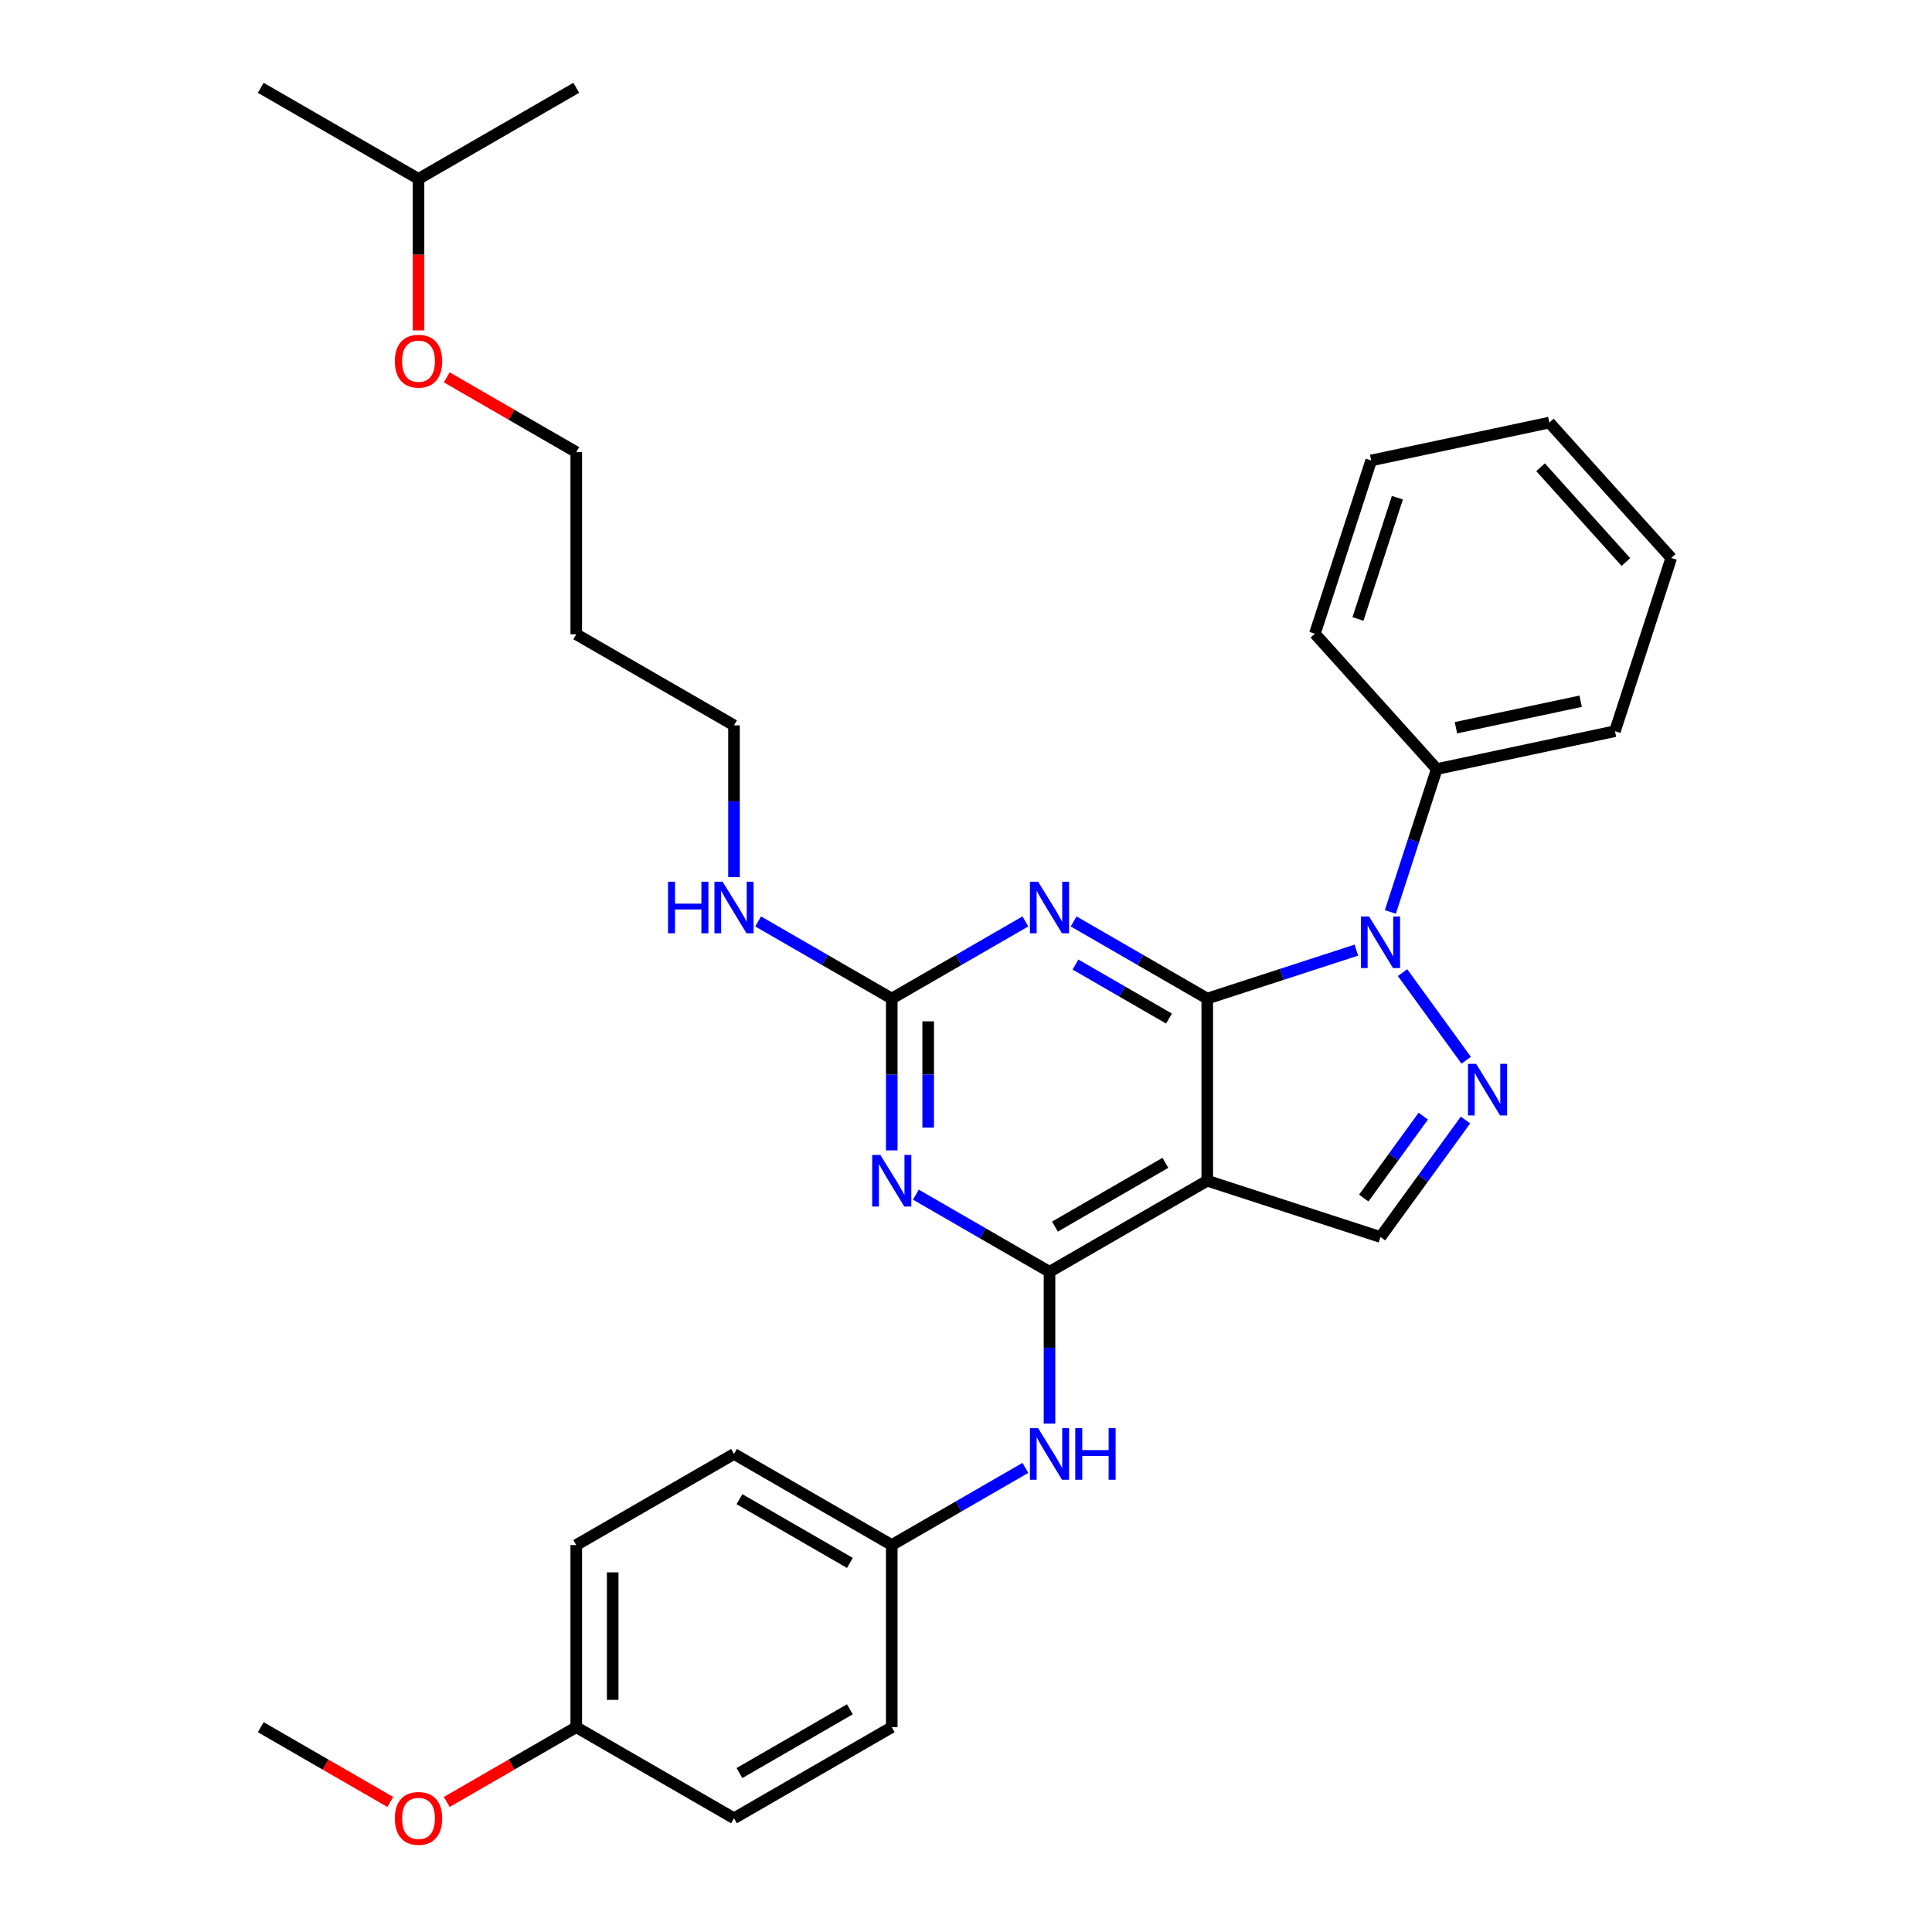<?xml version='1.0' encoding='iso-8859-1'?>
<svg version='1.1' baseProfile='full'
              xmlns='http://www.w3.org/2000/svg'
                      xmlns:rdkit='http://www.rdkit.org/xml'
                      xmlns:xlink='http://www.w3.org/1999/xlink'
                  xml:space='preserve'
width='1000px' height='1000px' viewBox='0 0 1000 1000'>
<!-- END OF HEADER -->
<rect style='opacity:1.0;fill:#FFFFFF;stroke:none' width='1000' height='1000' x='0' y='0'> </rect>
<path class='bond-0' d='M 624.872,516.863 L 663.464,504.323' style='fill:none;fill-rule:evenodd;stroke:#000000;stroke-width:6px;stroke-linecap:butt;stroke-linejoin:miter;stroke-opacity:1' />
<path class='bond-0' d='M 663.464,504.323 L 702.056,491.784' style='fill:none;fill-rule:evenodd;stroke:#0000FF;stroke-width:6px;stroke-linecap:butt;stroke-linejoin:miter;stroke-opacity:1' />
<path class='bond-1' d='M 624.872,516.863 L 624.872,611.144' style='fill:none;fill-rule:evenodd;stroke:#000000;stroke-width:6px;stroke-linecap:butt;stroke-linejoin:miter;stroke-opacity:1' />
<path class='bond-3' d='M 624.872,516.863 L 590.288,496.896' style='fill:none;fill-rule:evenodd;stroke:#000000;stroke-width:6px;stroke-linecap:butt;stroke-linejoin:miter;stroke-opacity:1' />
<path class='bond-3' d='M 590.288,496.896 L 555.705,476.929' style='fill:none;fill-rule:evenodd;stroke:#0000FF;stroke-width:6px;stroke-linecap:butt;stroke-linejoin:miter;stroke-opacity:1' />
<path class='bond-3' d='M 605.069,527.203 L 580.86,513.226' style='fill:none;fill-rule:evenodd;stroke:#000000;stroke-width:6px;stroke-linecap:butt;stroke-linejoin:miter;stroke-opacity:1' />
<path class='bond-3' d='M 580.86,513.226 L 556.652,499.249' style='fill:none;fill-rule:evenodd;stroke:#0000FF;stroke-width:6px;stroke-linecap:butt;stroke-linejoin:miter;stroke-opacity:1' />
<path class='bond-4' d='M 725.951,503.435 L 758.897,548.782' style='fill:none;fill-rule:evenodd;stroke:#0000FF;stroke-width:6px;stroke-linecap:butt;stroke-linejoin:miter;stroke-opacity:1' />
<path class='bond-9' d='M 719.643,472.021 L 731.658,435.041' style='fill:none;fill-rule:evenodd;stroke:#0000FF;stroke-width:6px;stroke-linecap:butt;stroke-linejoin:miter;stroke-opacity:1' />
<path class='bond-9' d='M 731.658,435.041 L 743.674,398.061' style='fill:none;fill-rule:evenodd;stroke:#000000;stroke-width:6px;stroke-linecap:butt;stroke-linejoin:miter;stroke-opacity:1' />
<path class='bond-2' d='M 624.872,611.144 L 543.222,658.285' style='fill:none;fill-rule:evenodd;stroke:#000000;stroke-width:6px;stroke-linecap:butt;stroke-linejoin:miter;stroke-opacity:1' />
<path class='bond-2' d='M 603.196,601.885 L 546.041,634.884' style='fill:none;fill-rule:evenodd;stroke:#000000;stroke-width:6px;stroke-linecap:butt;stroke-linejoin:miter;stroke-opacity:1' />
<path class='bond-7' d='M 624.872,611.144 L 714.539,640.279' style='fill:none;fill-rule:evenodd;stroke:#000000;stroke-width:6px;stroke-linecap:butt;stroke-linejoin:miter;stroke-opacity:1' />
<path class='bond-8' d='M 543.222,658.285 L 543.222,697.572' style='fill:none;fill-rule:evenodd;stroke:#000000;stroke-width:6px;stroke-linecap:butt;stroke-linejoin:miter;stroke-opacity:1' />
<path class='bond-8' d='M 543.222,697.572 L 543.222,736.86' style='fill:none;fill-rule:evenodd;stroke:#0000FF;stroke-width:6px;stroke-linecap:butt;stroke-linejoin:miter;stroke-opacity:1' />
<path class='bond-32' d='M 543.222,658.285 L 508.638,638.318' style='fill:none;fill-rule:evenodd;stroke:#000000;stroke-width:6px;stroke-linecap:butt;stroke-linejoin:miter;stroke-opacity:1' />
<path class='bond-32' d='M 508.638,638.318 L 474.054,618.351' style='fill:none;fill-rule:evenodd;stroke:#0000FF;stroke-width:6px;stroke-linecap:butt;stroke-linejoin:miter;stroke-opacity:1' />
<path class='bond-6' d='M 530.739,476.929 L 496.155,496.896' style='fill:none;fill-rule:evenodd;stroke:#0000FF;stroke-width:6px;stroke-linecap:butt;stroke-linejoin:miter;stroke-opacity:1' />
<path class='bond-6' d='M 496.155,496.896 L 461.571,516.863' style='fill:none;fill-rule:evenodd;stroke:#000000;stroke-width:6px;stroke-linecap:butt;stroke-linejoin:miter;stroke-opacity:1' />
<path class='bond-31' d='M 758.544,579.711 L 736.542,609.995' style='fill:none;fill-rule:evenodd;stroke:#0000FF;stroke-width:6px;stroke-linecap:butt;stroke-linejoin:miter;stroke-opacity:1' />
<path class='bond-31' d='M 736.542,609.995 L 714.539,640.279' style='fill:none;fill-rule:evenodd;stroke:#000000;stroke-width:6px;stroke-linecap:butt;stroke-linejoin:miter;stroke-opacity:1' />
<path class='bond-31' d='M 736.689,577.713 L 721.287,598.911' style='fill:none;fill-rule:evenodd;stroke:#0000FF;stroke-width:6px;stroke-linecap:butt;stroke-linejoin:miter;stroke-opacity:1' />
<path class='bond-31' d='M 721.287,598.911 L 705.885,620.11' style='fill:none;fill-rule:evenodd;stroke:#000000;stroke-width:6px;stroke-linecap:butt;stroke-linejoin:miter;stroke-opacity:1' />
<path class='bond-5' d='M 461.571,595.437 L 461.571,556.15' style='fill:none;fill-rule:evenodd;stroke:#0000FF;stroke-width:6px;stroke-linecap:butt;stroke-linejoin:miter;stroke-opacity:1' />
<path class='bond-5' d='M 461.571,556.15 L 461.571,516.863' style='fill:none;fill-rule:evenodd;stroke:#000000;stroke-width:6px;stroke-linecap:butt;stroke-linejoin:miter;stroke-opacity:1' />
<path class='bond-5' d='M 480.428,583.651 L 480.428,556.15' style='fill:none;fill-rule:evenodd;stroke:#0000FF;stroke-width:6px;stroke-linecap:butt;stroke-linejoin:miter;stroke-opacity:1' />
<path class='bond-5' d='M 480.428,556.15 L 480.428,528.649' style='fill:none;fill-rule:evenodd;stroke:#000000;stroke-width:6px;stroke-linecap:butt;stroke-linejoin:miter;stroke-opacity:1' />
<path class='bond-10' d='M 461.571,516.863 L 426.988,496.896' style='fill:none;fill-rule:evenodd;stroke:#000000;stroke-width:6px;stroke-linecap:butt;stroke-linejoin:miter;stroke-opacity:1' />
<path class='bond-10' d='M 426.988,496.896 L 392.404,476.929' style='fill:none;fill-rule:evenodd;stroke:#0000FF;stroke-width:6px;stroke-linecap:butt;stroke-linejoin:miter;stroke-opacity:1' />
<path class='bond-11' d='M 530.739,759.774 L 496.155,779.741' style='fill:none;fill-rule:evenodd;stroke:#0000FF;stroke-width:6px;stroke-linecap:butt;stroke-linejoin:miter;stroke-opacity:1' />
<path class='bond-11' d='M 496.155,779.741 L 461.571,799.708' style='fill:none;fill-rule:evenodd;stroke:#000000;stroke-width:6px;stroke-linecap:butt;stroke-linejoin:miter;stroke-opacity:1' />
<path class='bond-21' d='M 743.674,398.061 L 835.895,378.459' style='fill:none;fill-rule:evenodd;stroke:#000000;stroke-width:6px;stroke-linecap:butt;stroke-linejoin:miter;stroke-opacity:1' />
<path class='bond-21' d='M 753.587,376.676 L 818.142,362.955' style='fill:none;fill-rule:evenodd;stroke:#000000;stroke-width:6px;stroke-linecap:butt;stroke-linejoin:miter;stroke-opacity:1' />
<path class='bond-22' d='M 743.674,398.061 L 680.587,327.996' style='fill:none;fill-rule:evenodd;stroke:#000000;stroke-width:6px;stroke-linecap:butt;stroke-linejoin:miter;stroke-opacity:1' />
<path class='bond-20' d='M 379.921,454.015 L 379.921,414.727' style='fill:none;fill-rule:evenodd;stroke:#0000FF;stroke-width:6px;stroke-linecap:butt;stroke-linejoin:miter;stroke-opacity:1' />
<path class='bond-20' d='M 379.921,414.727 L 379.921,375.44' style='fill:none;fill-rule:evenodd;stroke:#000000;stroke-width:6px;stroke-linecap:butt;stroke-linejoin:miter;stroke-opacity:1' />
<path class='bond-13' d='M 461.571,799.708 L 461.571,893.989' style='fill:none;fill-rule:evenodd;stroke:#000000;stroke-width:6px;stroke-linecap:butt;stroke-linejoin:miter;stroke-opacity:1' />
<path class='bond-14' d='M 461.571,799.708 L 379.921,752.567' style='fill:none;fill-rule:evenodd;stroke:#000000;stroke-width:6px;stroke-linecap:butt;stroke-linejoin:miter;stroke-opacity:1' />
<path class='bond-14' d='M 439.896,808.967 L 382.74,775.968' style='fill:none;fill-rule:evenodd;stroke:#000000;stroke-width:6px;stroke-linecap:butt;stroke-linejoin:miter;stroke-opacity:1' />
<path class='bond-12' d='M 298.271,893.989 L 298.271,799.708' style='fill:none;fill-rule:evenodd;stroke:#000000;stroke-width:6px;stroke-linecap:butt;stroke-linejoin:miter;stroke-opacity:1' />
<path class='bond-12' d='M 317.127,879.847 L 317.127,813.85' style='fill:none;fill-rule:evenodd;stroke:#000000;stroke-width:6px;stroke-linecap:butt;stroke-linejoin:miter;stroke-opacity:1' />
<path class='bond-18' d='M 298.271,893.989 L 264.752,913.341' style='fill:none;fill-rule:evenodd;stroke:#000000;stroke-width:6px;stroke-linecap:butt;stroke-linejoin:miter;stroke-opacity:1' />
<path class='bond-18' d='M 264.752,913.341 L 231.234,932.693' style='fill:none;fill-rule:evenodd;stroke:#FF0000;stroke-width:6px;stroke-linecap:butt;stroke-linejoin:miter;stroke-opacity:1' />
<path class='bond-34' d='M 298.271,893.989 L 379.921,941.13' style='fill:none;fill-rule:evenodd;stroke:#000000;stroke-width:6px;stroke-linecap:butt;stroke-linejoin:miter;stroke-opacity:1' />
<path class='bond-16' d='M 461.571,893.989 L 379.921,941.13' style='fill:none;fill-rule:evenodd;stroke:#000000;stroke-width:6px;stroke-linecap:butt;stroke-linejoin:miter;stroke-opacity:1' />
<path class='bond-16' d='M 439.896,884.73 L 382.74,917.729' style='fill:none;fill-rule:evenodd;stroke:#000000;stroke-width:6px;stroke-linecap:butt;stroke-linejoin:miter;stroke-opacity:1' />
<path class='bond-15' d='M 379.921,752.567 L 298.271,799.708' style='fill:none;fill-rule:evenodd;stroke:#000000;stroke-width:6px;stroke-linecap:butt;stroke-linejoin:miter;stroke-opacity:1' />
<path class='bond-17' d='M 298.271,328.299 L 379.921,375.44' style='fill:none;fill-rule:evenodd;stroke:#000000;stroke-width:6px;stroke-linecap:butt;stroke-linejoin:miter;stroke-opacity:1' />
<path class='bond-23' d='M 298.271,328.299 L 298.271,234.018' style='fill:none;fill-rule:evenodd;stroke:#000000;stroke-width:6px;stroke-linecap:butt;stroke-linejoin:miter;stroke-opacity:1' />
<path class='bond-25' d='M 202.007,932.693 L 168.489,913.341' style='fill:none;fill-rule:evenodd;stroke:#FF0000;stroke-width:6px;stroke-linecap:butt;stroke-linejoin:miter;stroke-opacity:1' />
<path class='bond-25' d='M 168.489,913.341 L 134.97,893.989' style='fill:none;fill-rule:evenodd;stroke:#000000;stroke-width:6px;stroke-linecap:butt;stroke-linejoin:miter;stroke-opacity:1' />
<path class='bond-19' d='M 231.234,195.314 L 264.752,214.666' style='fill:none;fill-rule:evenodd;stroke:#FF0000;stroke-width:6px;stroke-linecap:butt;stroke-linejoin:miter;stroke-opacity:1' />
<path class='bond-19' d='M 264.752,214.666 L 298.271,234.018' style='fill:none;fill-rule:evenodd;stroke:#000000;stroke-width:6px;stroke-linecap:butt;stroke-linejoin:miter;stroke-opacity:1' />
<path class='bond-24' d='M 216.621,171.019 L 216.621,131.807' style='fill:none;fill-rule:evenodd;stroke:#FF0000;stroke-width:6px;stroke-linecap:butt;stroke-linejoin:miter;stroke-opacity:1' />
<path class='bond-24' d='M 216.621,131.807 L 216.621,92.595' style='fill:none;fill-rule:evenodd;stroke:#000000;stroke-width:6px;stroke-linecap:butt;stroke-linejoin:miter;stroke-opacity:1' />
<path class='bond-28' d='M 835.895,378.459 L 865.03,288.792' style='fill:none;fill-rule:evenodd;stroke:#000000;stroke-width:6px;stroke-linecap:butt;stroke-linejoin:miter;stroke-opacity:1' />
<path class='bond-29' d='M 680.587,327.996 L 709.722,238.329' style='fill:none;fill-rule:evenodd;stroke:#000000;stroke-width:6px;stroke-linecap:butt;stroke-linejoin:miter;stroke-opacity:1' />
<path class='bond-29' d='M 702.891,320.373 L 723.285,257.606' style='fill:none;fill-rule:evenodd;stroke:#000000;stroke-width:6px;stroke-linecap:butt;stroke-linejoin:miter;stroke-opacity:1' />
<path class='bond-26' d='M 216.621,92.595 L 134.97,45.455' style='fill:none;fill-rule:evenodd;stroke:#000000;stroke-width:6px;stroke-linecap:butt;stroke-linejoin:miter;stroke-opacity:1' />
<path class='bond-27' d='M 216.621,92.595 L 298.271,45.455' style='fill:none;fill-rule:evenodd;stroke:#000000;stroke-width:6px;stroke-linecap:butt;stroke-linejoin:miter;stroke-opacity:1' />
<path class='bond-33' d='M 865.03,288.792 L 801.943,218.727' style='fill:none;fill-rule:evenodd;stroke:#000000;stroke-width:6px;stroke-linecap:butt;stroke-linejoin:miter;stroke-opacity:1' />
<path class='bond-33' d='M 841.554,290.899 L 797.393,241.854' style='fill:none;fill-rule:evenodd;stroke:#000000;stroke-width:6px;stroke-linecap:butt;stroke-linejoin:miter;stroke-opacity:1' />
<path class='bond-30' d='M 709.722,238.329 L 801.943,218.727' style='fill:none;fill-rule:evenodd;stroke:#000000;stroke-width:6px;stroke-linecap:butt;stroke-linejoin:miter;stroke-opacity:1' />
<path  class='atom-1' d='M 708.637 474.378
L 717.386 488.52
Q 718.254 489.915, 719.649 492.442
Q 721.045 494.969, 721.12 495.12
L 721.12 474.378
L 724.665 474.378
L 724.665 501.078
L 721.007 501.078
L 711.616 485.616
Q 710.523 483.806, 709.354 481.732
Q 708.222 479.658, 707.883 479.017
L 707.883 501.078
L 704.413 501.078
L 704.413 474.378
L 708.637 474.378
' fill='#0000FF'/>
<path  class='atom-4' d='M 537.32 456.372
L 546.069 470.514
Q 546.936 471.909, 548.332 474.436
Q 549.727 476.963, 549.803 477.114
L 549.803 456.372
L 553.348 456.372
L 553.348 483.072
L 549.689 483.072
L 540.299 467.61
Q 539.205 465.8, 538.036 463.726
Q 536.905 461.651, 536.565 461.01
L 536.565 483.072
L 533.096 483.072
L 533.096 456.372
L 537.32 456.372
' fill='#0000FF'/>
<path  class='atom-5' d='M 764.054 550.653
L 772.804 564.796
Q 773.671 566.191, 775.067 568.718
Q 776.462 571.244, 776.537 571.395
L 776.537 550.653
L 780.082 550.653
L 780.082 577.354
L 776.424 577.354
L 767.034 561.892
Q 765.94 560.081, 764.771 558.007
Q 763.64 555.933, 763.3 555.292
L 763.3 577.354
L 759.831 577.354
L 759.831 550.653
L 764.054 550.653
' fill='#0000FF'/>
<path  class='atom-6' d='M 455.669 597.794
L 464.419 611.936
Q 465.286 613.332, 466.681 615.858
Q 468.077 618.385, 468.152 618.536
L 468.152 597.794
L 471.697 597.794
L 471.697 624.495
L 468.039 624.495
L 458.649 609.032
Q 457.555 607.222, 456.386 605.148
Q 455.255 603.074, 454.915 602.433
L 454.915 624.495
L 451.446 624.495
L 451.446 597.794
L 455.669 597.794
' fill='#0000FF'/>
<path  class='atom-9' d='M 537.32 739.217
L 546.069 753.359
Q 546.936 754.754, 548.332 757.281
Q 549.727 759.808, 549.803 759.959
L 549.803 739.217
L 553.348 739.217
L 553.348 765.917
L 549.689 765.917
L 540.299 750.455
Q 539.205 748.645, 538.036 746.571
Q 536.905 744.496, 536.565 743.855
L 536.565 765.917
L 533.096 765.917
L 533.096 739.217
L 537.32 739.217
' fill='#0000FF'/>
<path  class='atom-9' d='M 556.553 739.217
L 560.174 739.217
L 560.174 750.568
L 573.826 750.568
L 573.826 739.217
L 577.446 739.217
L 577.446 765.917
L 573.826 765.917
L 573.826 753.585
L 560.174 753.585
L 560.174 765.917
L 556.553 765.917
L 556.553 739.217
' fill='#0000FF'/>
<path  class='atom-11' d='M 345.772 456.372
L 349.393 456.372
L 349.393 467.723
L 363.045 467.723
L 363.045 456.372
L 366.665 456.372
L 366.665 483.072
L 363.045 483.072
L 363.045 470.74
L 349.393 470.74
L 349.393 483.072
L 345.772 483.072
L 345.772 456.372
' fill='#0000FF'/>
<path  class='atom-11' d='M 374.019 456.372
L 382.768 470.514
Q 383.636 471.909, 385.031 474.436
Q 386.427 476.963, 386.502 477.114
L 386.502 456.372
L 390.047 456.372
L 390.047 483.072
L 386.389 483.072
L 376.998 467.61
Q 375.905 465.8, 374.736 463.726
Q 373.604 461.651, 373.265 461.01
L 373.265 483.072
L 369.795 483.072
L 369.795 456.372
L 374.019 456.372
' fill='#0000FF'/>
<path  class='atom-19' d='M 204.364 941.206
Q 204.364 934.794, 207.532 931.212
Q 210.7 927.629, 216.621 927.629
Q 222.541 927.629, 225.709 931.212
Q 228.877 934.794, 228.877 941.206
Q 228.877 947.692, 225.672 951.388
Q 222.466 955.046, 216.621 955.046
Q 210.737 955.046, 207.532 951.388
Q 204.364 947.73, 204.364 941.206
M 216.621 952.029
Q 220.693 952.029, 222.881 949.314
Q 225.106 946.561, 225.106 941.206
Q 225.106 935.964, 222.881 933.324
Q 220.693 930.646, 216.621 930.646
Q 212.548 930.646, 210.322 933.286
Q 208.135 935.926, 208.135 941.206
Q 208.135 946.598, 210.322 949.314
Q 212.548 952.029, 216.621 952.029
' fill='#FF0000'/>
<path  class='atom-20' d='M 204.364 186.952
Q 204.364 180.541, 207.532 176.959
Q 210.7 173.376, 216.621 173.376
Q 222.541 173.376, 225.709 176.959
Q 228.877 180.541, 228.877 186.952
Q 228.877 193.439, 225.672 197.135
Q 222.466 200.793, 216.621 200.793
Q 210.737 200.793, 207.532 197.135
Q 204.364 193.477, 204.364 186.952
M 216.621 197.776
Q 220.693 197.776, 222.881 195.061
Q 225.106 192.308, 225.106 186.952
Q 225.106 181.71, 222.881 179.07
Q 220.693 176.393, 216.621 176.393
Q 212.548 176.393, 210.322 179.033
Q 208.135 181.673, 208.135 186.952
Q 208.135 192.345, 210.322 195.061
Q 212.548 197.776, 216.621 197.776
' fill='#FF0000'/>
</svg>
